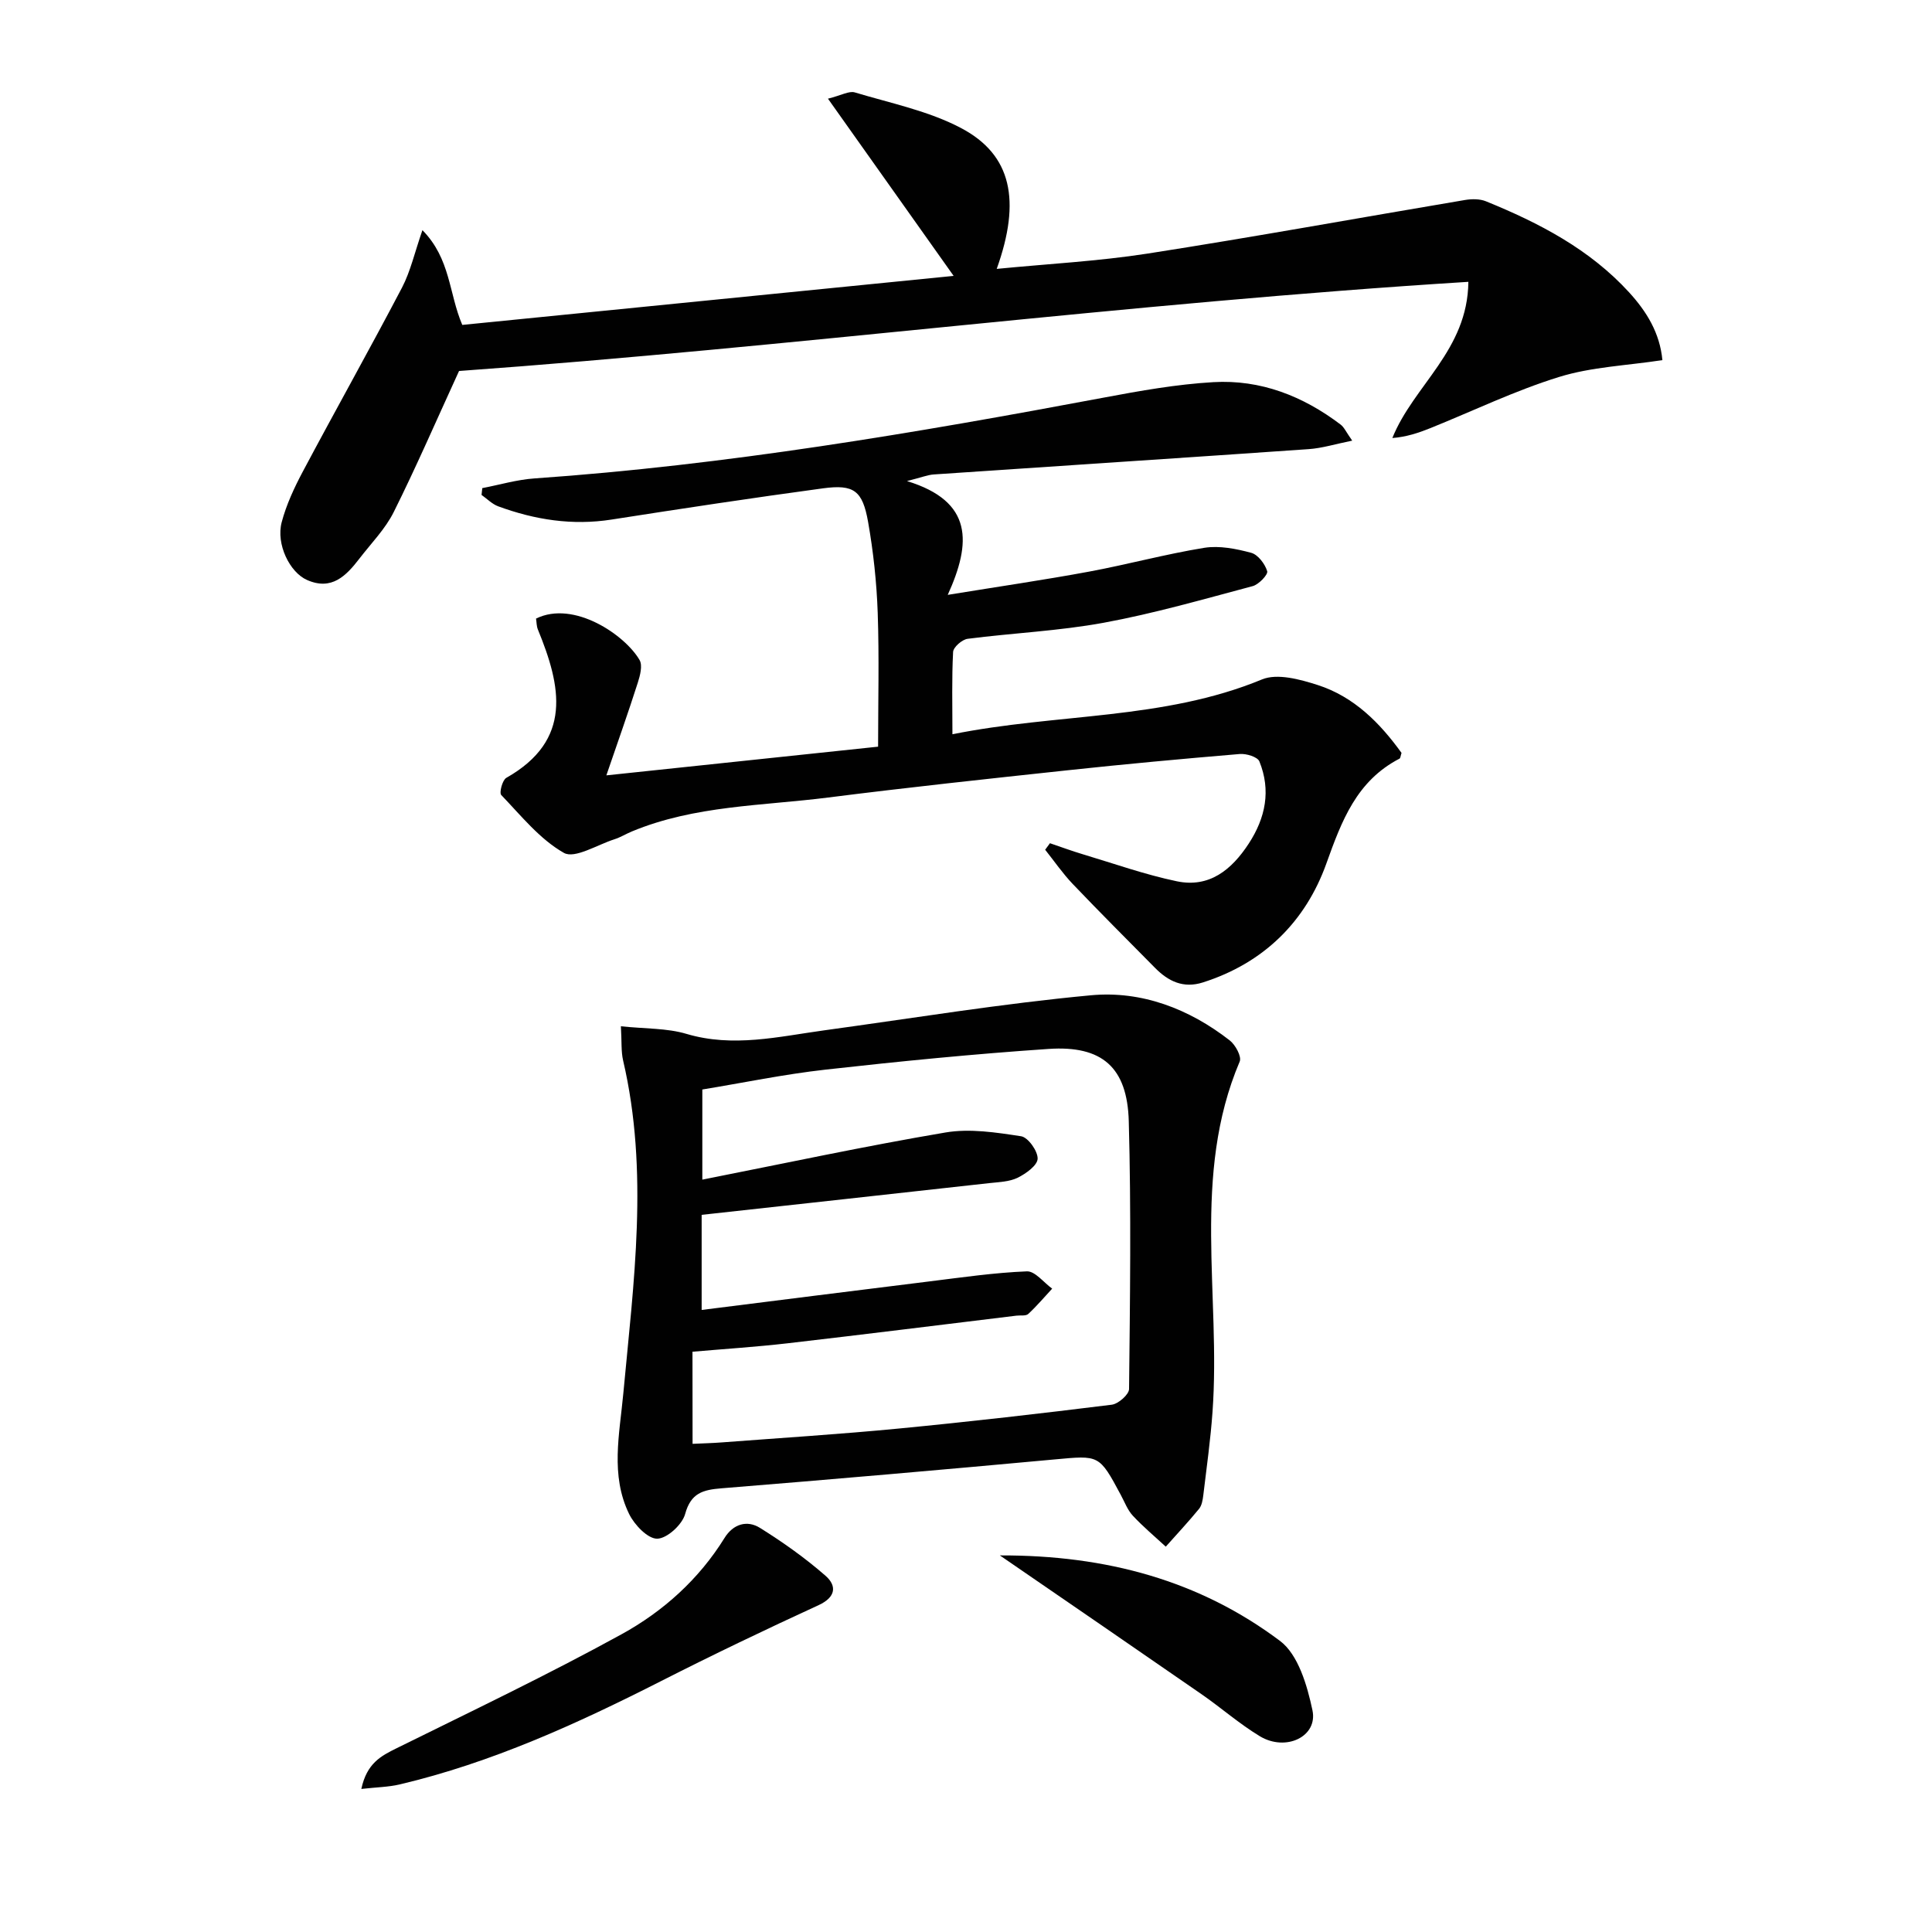 <svg enable-background="new 0 0 400 400" viewBox="0 0 400 400" xmlns="http://www.w3.org/2000/svg"><g fill="#010101"><path d="m196.22 123.16c10.74-1.75 20.03-3.1 29.25-4.81 7.98-1.48 15.84-3.63 23.85-4.93 3.13-.5 6.59.19 9.72 1.03 1.41.38 2.86 2.3 3.32 3.81.21.7-1.74 2.75-3 3.09-10.23 2.72-20.44 5.67-30.83 7.58-9.29 1.71-18.81 2.12-28.2 3.33-1.14.15-2.94 1.72-3 2.71-.29 5.44-.14 10.91-.14 17.05 21.7-4.37 43.66-2.91 64.09-11.35 3.17-1.31 7.87-.02 11.52 1.15 7.54 2.42 12.91 7.87 17.37 14.06-.2.6-.21 1.08-.42 1.19-8.87 4.6-11.96 12.83-15.14 21.71-4.31 12.04-12.99 20.63-25.59 24.63-4.01 1.27-7.12-.23-9.86-3-5.71-5.78-11.46-11.52-17.07-17.4-2.08-2.18-3.81-4.71-5.7-7.08.33-.45.66-.9.99-1.35 2.25.76 4.48 1.59 6.75 2.27 6.49 1.94 12.91 4.23 19.52 5.61 6.72 1.4 11.34-2.37 14.88-7.79 3.5-5.36 4.64-11.04 2.21-17.03-.38-.94-2.72-1.65-4.07-1.53-11.93 1-23.85 2.1-35.75 3.38-16.5 1.77-33.01 3.54-49.48 5.63-13.63 1.73-27.6 1.62-40.61 7.02-1.23.51-2.38 1.23-3.64 1.63-3.54 1.13-8.2 4.08-10.44 2.81-5-2.83-8.87-7.71-12.97-11.98-.45-.47.23-3.09 1.04-3.55 13.8-7.82 11.36-18.98 6.55-30.7-.3-.72-.27-1.57-.39-2.28 7.86-3.87 18.48 3.45 21.44 8.59.65 1.13.1 3.2-.37 4.68-1.96 6.13-4.11 12.19-6.51 19.19 19.04-2.01 37.24-3.93 56.26-5.94 0-9.23.24-18.49-.08-27.73-.22-6.29-.9-12.61-1.99-18.8-1.15-6.5-2.95-7.81-9.3-6.96-14.63 1.98-29.23 4.19-43.81 6.47-8.12 1.27-15.88.05-23.47-2.74-1.27-.47-2.31-1.56-3.45-2.36.05-.47.1-.94.15-1.41 3.6-.69 7.18-1.76 10.82-2.01 39.69-2.76 78.82-9.4 117.86-16.73 7.5-1.41 15.08-2.76 22.68-3.2 9.78-.57 18.58 2.88 26.37 8.8.71.54 1.11 1.51 2.38 3.31-3.51.71-6.25 1.57-9.03 1.76-25.86 1.8-51.74 3.48-77.6 5.24-1.23.08-2.43.58-5.55 1.37 13.75 4.21 13.33 12.79 8.44 23.56z"/><path d="m128.55 212.48c5.13.54 9.54.37 13.56 1.57 9.69 2.88 19.06.57 28.54-.73 18.4-2.52 36.76-5.54 55.24-7.26 10.46-.97 20.3 2.79 28.72 9.35 1.17.91 2.49 3.35 2.06 4.36-10.02 23.58-3.89 48.36-5.63 72.53-.41 5.77-1.22 11.52-1.91 17.27-.12.97-.3 2.11-.88 2.82-2.2 2.69-4.58 5.23-6.89 7.83-2.29-2.12-4.7-4.13-6.82-6.41-1.1-1.18-1.7-2.84-2.49-4.3-4.49-8.39-4.47-8.2-13.71-7.35-22.98 2.12-45.98 4.12-68.98 5.98-3.82.31-6.32.96-7.51 5.32-.6 2.2-3.75 5.08-5.78 5.11-1.96.03-4.71-2.86-5.81-5.1-3.93-8.04-1.99-16.53-1.21-24.97 2.13-22.96 5.33-45.95-.04-68.93-.44-1.9-.27-3.93-.46-7.09zm14.84 86.45c2.35-.11 4.17-.15 5.97-.29 12.26-.93 24.53-1.7 36.76-2.88 14.71-1.42 29.4-3.11 44.06-4.93 1.36-.17 3.57-2.11 3.58-3.25.2-18.48.45-36.98-.06-55.46-.31-11.15-5.53-15.7-16.6-14.95-15.41 1.04-30.79 2.56-46.14 4.28-8.67.97-17.24 2.76-25.55 4.12v18.66c17.15-3.39 33.68-6.94 50.33-9.76 5.06-.86 10.51-.01 15.67.78 1.44.22 3.47 3.07 3.42 4.65-.04 1.39-2.43 3.1-4.14 3.94-1.72.84-3.87.89-5.84 1.11-19.88 2.21-39.76 4.39-59.58 6.57v19.69c15.95-2 31.56-3.99 47.17-5.91 6.71-.83 13.42-1.81 20.16-2.08 1.7-.07 3.49 2.32 5.24 3.58-1.63 1.76-3.19 3.61-4.95 5.24-.5.46-1.6.25-2.43.35-15.81 1.92-31.62 3.9-47.45 5.73-6.52.75-13.09 1.17-19.64 1.74.02 6.46.02 12.41.02 19.07z"/><path d="m87.46 47.65c5.85 5.96 5.45 13.08 8.25 19.62 33.59-3.35 67.38-6.73 101.73-10.15-8.81-12.42-17.12-24.13-26.02-36.69 2.83-.71 4.38-1.65 5.55-1.3 7.43 2.24 15.27 3.82 22.04 7.4 10.44 5.52 12.42 14.98 7.35 29.14 10.6-1.04 21-1.58 31.24-3.17 21.96-3.42 43.83-7.41 65.75-11.1 1.39-.23 3.04-.24 4.31.28 11.01 4.48 21.46 9.91 29.63 18.85 3.63 3.97 6.37 8.42 6.89 14.03-7.37 1.13-14.65 1.4-21.37 3.48-9.13 2.82-17.82 7.04-26.72 10.62-2.42.97-4.9 1.8-7.82 2.03 4.42-10.97 15.59-18.13 15.74-32.34-70.57 4.4-140.08 13.51-208.97 18.46-4.73 10.31-8.87 19.88-13.52 29.2-1.75 3.51-4.66 6.46-7.09 9.62-2.75 3.57-5.74 6.71-10.86 4.45-3.6-1.58-6.45-7.43-5.25-11.96.96-3.62 2.59-7.13 4.36-10.46 6.78-12.75 13.85-25.34 20.56-38.13 1.76-3.38 2.61-7.26 4.22-11.88z"/><path d="m74.81 370.38c1.14-5.34 4.09-6.84 7.31-8.43 15.6-7.71 31.33-15.22 46.58-23.6 8.6-4.73 16-11.37 21.31-19.94 1.78-2.88 4.66-3.75 7.33-2.08 4.75 2.96 9.37 6.24 13.58 9.92 2.32 2.03 2.2 4.4-1.42 6.07-10.99 5.05-21.91 10.28-32.69 15.76-17.37 8.82-35.02 16.87-54.07 21.37-2.31.54-4.72.57-7.93.93z"/><path d="m207.01 322.03c22.1-.07 41.38 5.23 58.01 17.71 3.77 2.83 5.63 9.24 6.71 14.36 1.15 5.43-5.49 8.62-10.89 5.37-4.24-2.56-8.01-5.89-12.1-8.72-13.49-9.34-27.02-18.61-41.73-28.72z"/></g></svg>